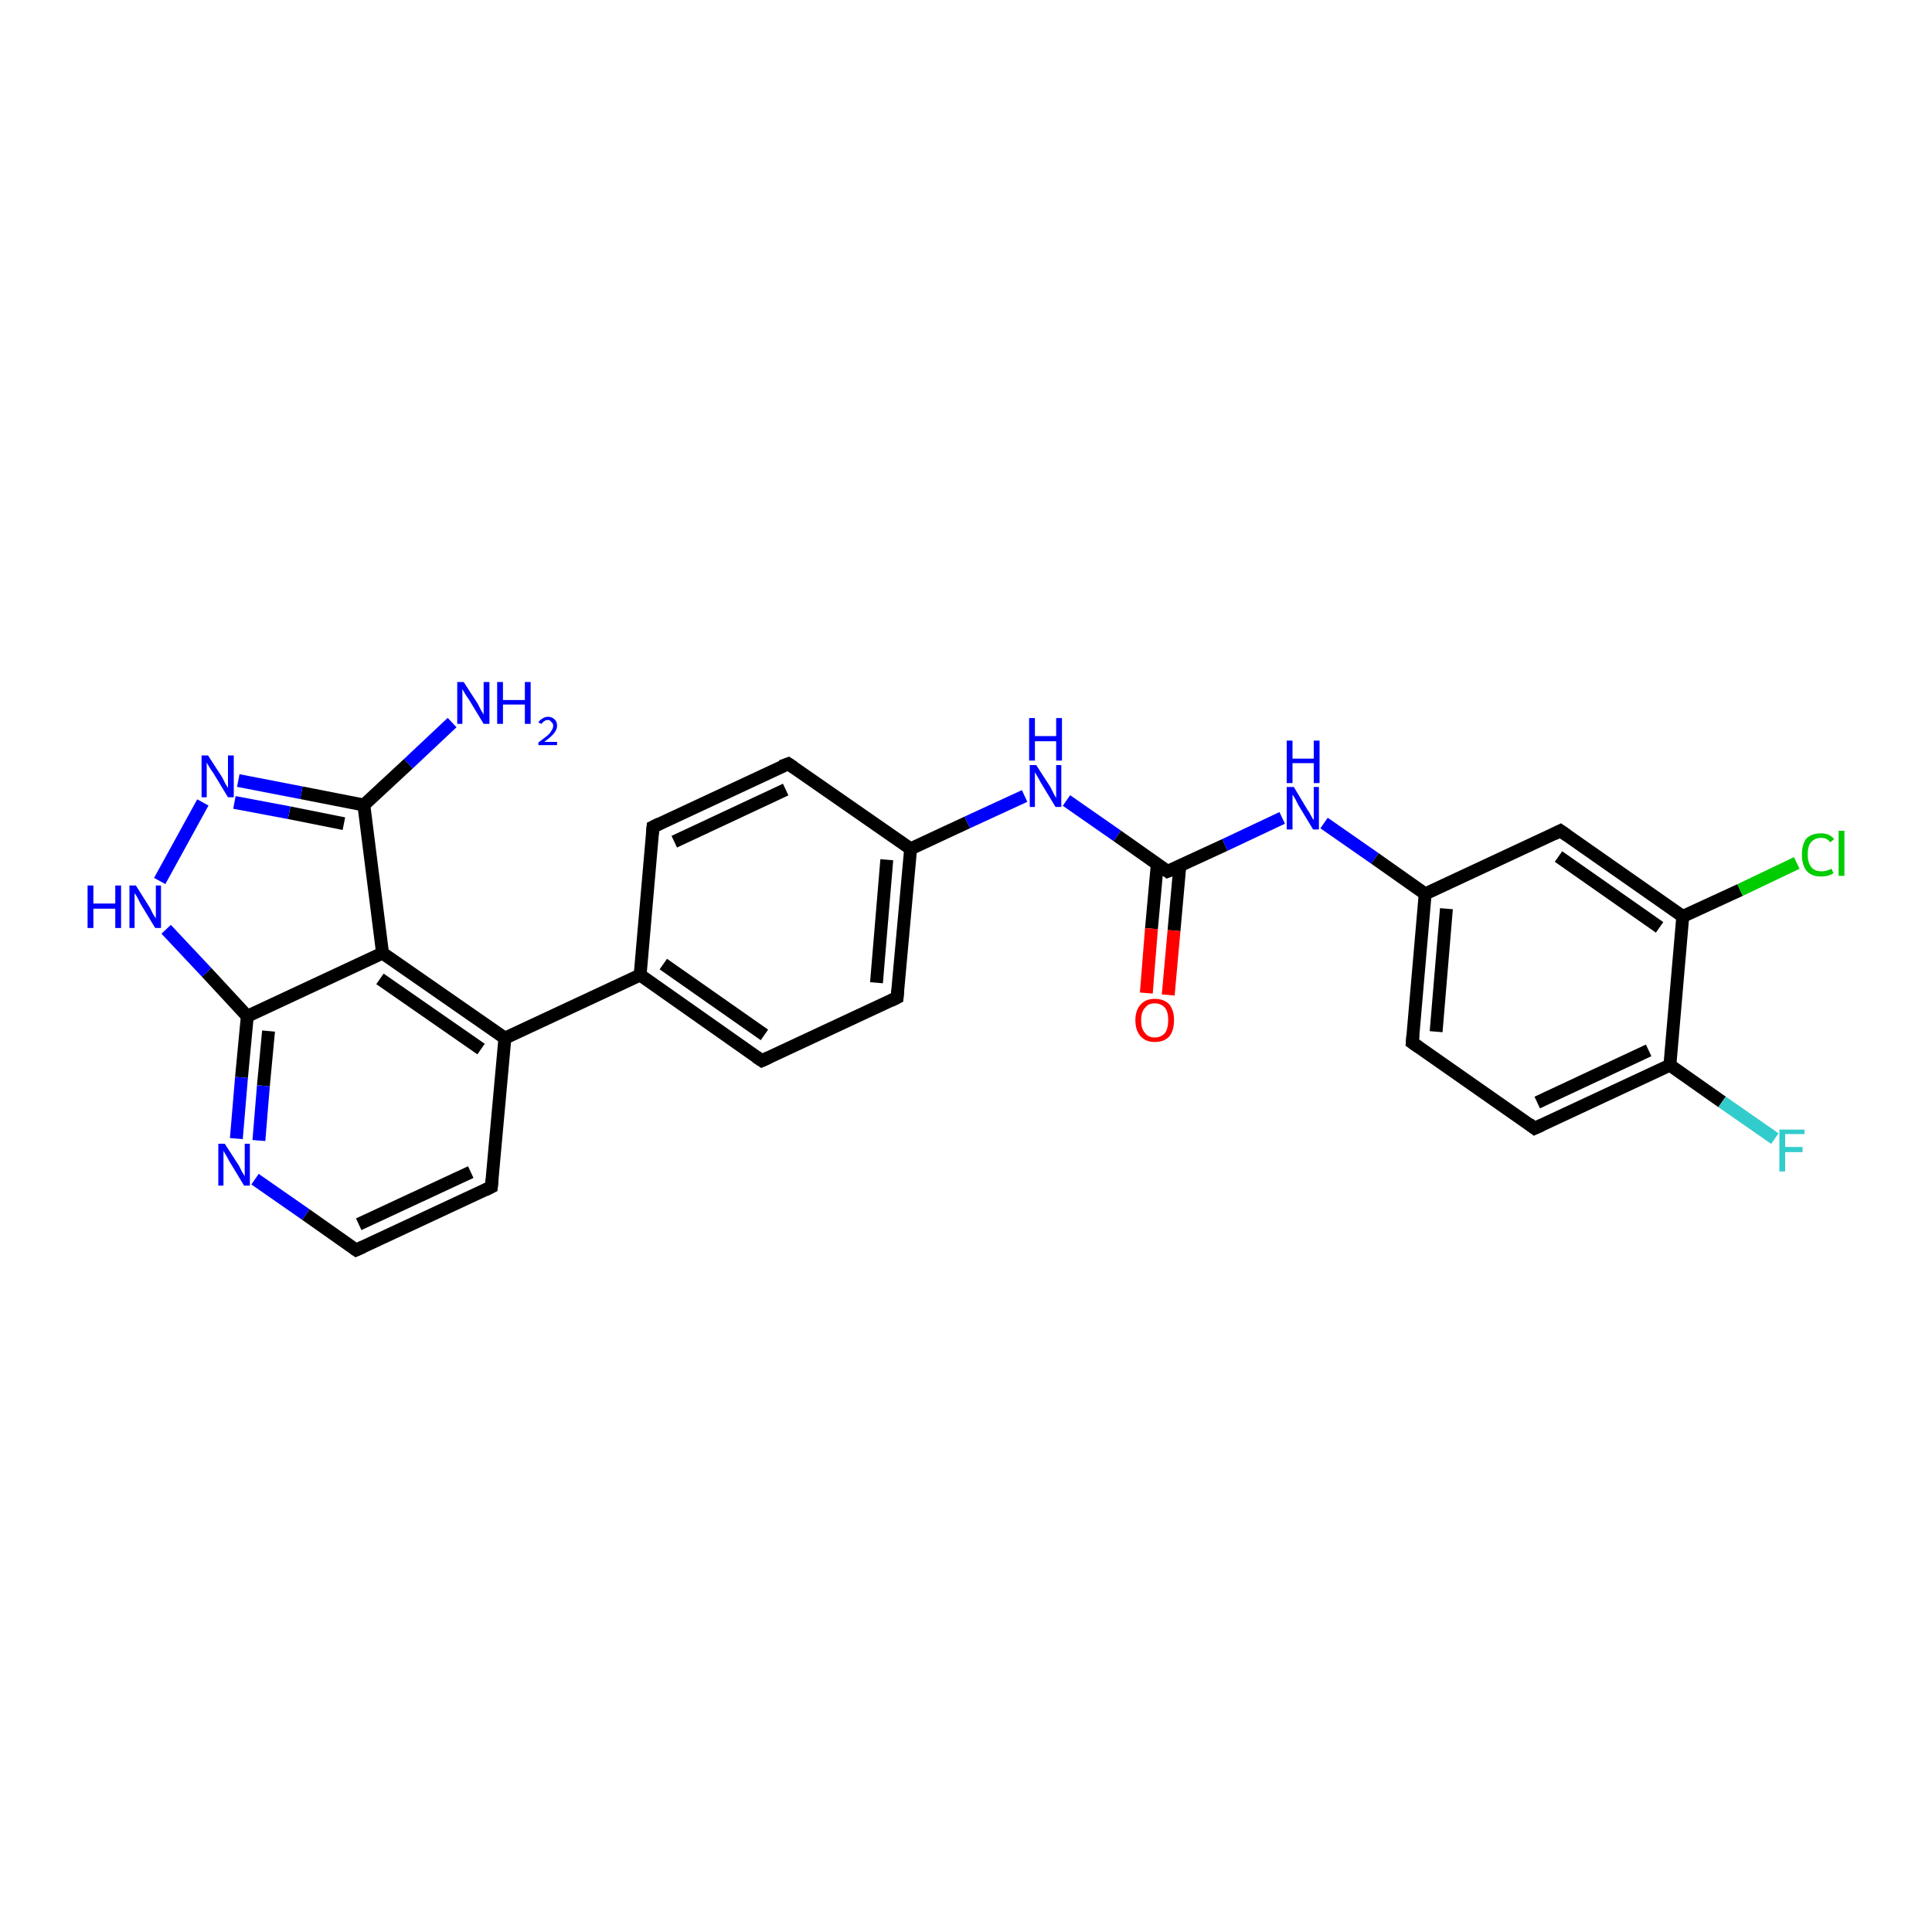 <?xml version='1.0' encoding='iso-8859-1'?>
<svg version='1.1' baseProfile='full'
              xmlns='http://www.w3.org/2000/svg'
                      xmlns:rdkit='http://www.rdkit.org/xml'
                      xmlns:xlink='http://www.w3.org/1999/xlink'
                  xml:space='preserve'
width='300px' height='300px' viewBox='0 0 300 300'>
<!-- END OF HEADER -->
<rect style='opacity:1.0;fill:#FFFFFF;stroke:none' width='300.0' height='300.0' x='0.0' y='0.0'> </rect>
<path class='bond-0 atom-0 atom-1' d='M 70.2,112.2 L 63.4,118.6' style='fill:none;fill-rule:evenodd;stroke:#0000FF;stroke-width:2.0px;stroke-linecap:butt;stroke-linejoin:miter;stroke-opacity:1' />
<path class='bond-0 atom-0 atom-1' d='M 63.4,118.6 L 56.5,125.0' style='fill:none;fill-rule:evenodd;stroke:#000000;stroke-width:2.0px;stroke-linecap:butt;stroke-linejoin:miter;stroke-opacity:1' />
<path class='bond-1 atom-1 atom-2' d='M 56.5,125.0 L 46.8,123.1' style='fill:none;fill-rule:evenodd;stroke:#000000;stroke-width:2.0px;stroke-linecap:butt;stroke-linejoin:miter;stroke-opacity:1' />
<path class='bond-1 atom-1 atom-2' d='M 46.8,123.1 L 37.0,121.2' style='fill:none;fill-rule:evenodd;stroke:#0000FF;stroke-width:2.0px;stroke-linecap:butt;stroke-linejoin:miter;stroke-opacity:1' />
<path class='bond-1 atom-1 atom-2' d='M 53.4,127.9 L 44.9,126.2' style='fill:none;fill-rule:evenodd;stroke:#000000;stroke-width:2.0px;stroke-linecap:butt;stroke-linejoin:miter;stroke-opacity:1' />
<path class='bond-1 atom-1 atom-2' d='M 44.9,126.2 L 36.4,124.6' style='fill:none;fill-rule:evenodd;stroke:#0000FF;stroke-width:2.0px;stroke-linecap:butt;stroke-linejoin:miter;stroke-opacity:1' />
<path class='bond-2 atom-2 atom-3' d='M 31.5,124.6 L 24.8,136.8' style='fill:none;fill-rule:evenodd;stroke:#0000FF;stroke-width:2.0px;stroke-linecap:butt;stroke-linejoin:miter;stroke-opacity:1' />
<path class='bond-3 atom-3 atom-4' d='M 25.8,144.3 L 32.1,151.0' style='fill:none;fill-rule:evenodd;stroke:#0000FF;stroke-width:2.0px;stroke-linecap:butt;stroke-linejoin:miter;stroke-opacity:1' />
<path class='bond-3 atom-3 atom-4' d='M 32.1,151.0 L 38.4,157.8' style='fill:none;fill-rule:evenodd;stroke:#000000;stroke-width:2.0px;stroke-linecap:butt;stroke-linejoin:miter;stroke-opacity:1' />
<path class='bond-4 atom-4 atom-5' d='M 38.4,157.8 L 37.5,167.3' style='fill:none;fill-rule:evenodd;stroke:#000000;stroke-width:2.0px;stroke-linecap:butt;stroke-linejoin:miter;stroke-opacity:1' />
<path class='bond-4 atom-4 atom-5' d='M 37.5,167.3 L 36.7,176.8' style='fill:none;fill-rule:evenodd;stroke:#0000FF;stroke-width:2.0px;stroke-linecap:butt;stroke-linejoin:miter;stroke-opacity:1' />
<path class='bond-4 atom-4 atom-5' d='M 41.7,160.1 L 40.9,168.6' style='fill:none;fill-rule:evenodd;stroke:#000000;stroke-width:2.0px;stroke-linecap:butt;stroke-linejoin:miter;stroke-opacity:1' />
<path class='bond-4 atom-4 atom-5' d='M 40.9,168.6 L 40.2,177.1' style='fill:none;fill-rule:evenodd;stroke:#0000FF;stroke-width:2.0px;stroke-linecap:butt;stroke-linejoin:miter;stroke-opacity:1' />
<path class='bond-5 atom-5 atom-6' d='M 39.6,183.1 L 47.5,188.6' style='fill:none;fill-rule:evenodd;stroke:#0000FF;stroke-width:2.0px;stroke-linecap:butt;stroke-linejoin:miter;stroke-opacity:1' />
<path class='bond-5 atom-5 atom-6' d='M 47.5,188.6 L 55.3,194.1' style='fill:none;fill-rule:evenodd;stroke:#000000;stroke-width:2.0px;stroke-linecap:butt;stroke-linejoin:miter;stroke-opacity:1' />
<path class='bond-6 atom-6 atom-7' d='M 55.3,194.1 L 76.3,184.3' style='fill:none;fill-rule:evenodd;stroke:#000000;stroke-width:2.0px;stroke-linecap:butt;stroke-linejoin:miter;stroke-opacity:1' />
<path class='bond-6 atom-6 atom-7' d='M 55.7,190.1 L 73.1,182.0' style='fill:none;fill-rule:evenodd;stroke:#000000;stroke-width:2.0px;stroke-linecap:butt;stroke-linejoin:miter;stroke-opacity:1' />
<path class='bond-7 atom-7 atom-8' d='M 76.3,184.3 L 78.4,161.2' style='fill:none;fill-rule:evenodd;stroke:#000000;stroke-width:2.0px;stroke-linecap:butt;stroke-linejoin:miter;stroke-opacity:1' />
<path class='bond-8 atom-8 atom-9' d='M 78.4,161.2 L 99.4,151.4' style='fill:none;fill-rule:evenodd;stroke:#000000;stroke-width:2.0px;stroke-linecap:butt;stroke-linejoin:miter;stroke-opacity:1' />
<path class='bond-9 atom-9 atom-10' d='M 99.4,151.4 L 118.3,164.7' style='fill:none;fill-rule:evenodd;stroke:#000000;stroke-width:2.0px;stroke-linecap:butt;stroke-linejoin:miter;stroke-opacity:1' />
<path class='bond-9 atom-9 atom-10' d='M 103.0,149.7 L 118.7,160.7' style='fill:none;fill-rule:evenodd;stroke:#000000;stroke-width:2.0px;stroke-linecap:butt;stroke-linejoin:miter;stroke-opacity:1' />
<path class='bond-10 atom-10 atom-11' d='M 118.3,164.7 L 139.3,154.9' style='fill:none;fill-rule:evenodd;stroke:#000000;stroke-width:2.0px;stroke-linecap:butt;stroke-linejoin:miter;stroke-opacity:1' />
<path class='bond-11 atom-11 atom-12' d='M 139.3,154.9 L 141.4,131.8' style='fill:none;fill-rule:evenodd;stroke:#000000;stroke-width:2.0px;stroke-linecap:butt;stroke-linejoin:miter;stroke-opacity:1' />
<path class='bond-11 atom-11 atom-12' d='M 136.1,152.6 L 137.7,133.5' style='fill:none;fill-rule:evenodd;stroke:#000000;stroke-width:2.0px;stroke-linecap:butt;stroke-linejoin:miter;stroke-opacity:1' />
<path class='bond-12 atom-12 atom-13' d='M 141.4,131.8 L 150.2,127.7' style='fill:none;fill-rule:evenodd;stroke:#000000;stroke-width:2.0px;stroke-linecap:butt;stroke-linejoin:miter;stroke-opacity:1' />
<path class='bond-12 atom-12 atom-13' d='M 150.2,127.7 L 159.1,123.6' style='fill:none;fill-rule:evenodd;stroke:#0000FF;stroke-width:2.0px;stroke-linecap:butt;stroke-linejoin:miter;stroke-opacity:1' />
<path class='bond-13 atom-13 atom-14' d='M 165.6,124.3 L 173.5,129.8' style='fill:none;fill-rule:evenodd;stroke:#0000FF;stroke-width:2.0px;stroke-linecap:butt;stroke-linejoin:miter;stroke-opacity:1' />
<path class='bond-13 atom-13 atom-14' d='M 173.5,129.8 L 181.3,135.3' style='fill:none;fill-rule:evenodd;stroke:#000000;stroke-width:2.0px;stroke-linecap:butt;stroke-linejoin:miter;stroke-opacity:1' />
<path class='bond-14 atom-14 atom-15' d='M 179.7,134.2 L 178.8,144.2' style='fill:none;fill-rule:evenodd;stroke:#000000;stroke-width:2.0px;stroke-linecap:butt;stroke-linejoin:miter;stroke-opacity:1' />
<path class='bond-14 atom-14 atom-15' d='M 178.8,144.2 L 178.0,154.2' style='fill:none;fill-rule:evenodd;stroke:#FF0000;stroke-width:2.0px;stroke-linecap:butt;stroke-linejoin:miter;stroke-opacity:1' />
<path class='bond-14 atom-14 atom-15' d='M 183.2,134.5 L 182.3,144.5' style='fill:none;fill-rule:evenodd;stroke:#000000;stroke-width:2.0px;stroke-linecap:butt;stroke-linejoin:miter;stroke-opacity:1' />
<path class='bond-14 atom-14 atom-15' d='M 182.3,144.5 L 181.4,154.5' style='fill:none;fill-rule:evenodd;stroke:#FF0000;stroke-width:2.0px;stroke-linecap:butt;stroke-linejoin:miter;stroke-opacity:1' />
<path class='bond-15 atom-14 atom-16' d='M 181.3,135.3 L 190.2,131.2' style='fill:none;fill-rule:evenodd;stroke:#000000;stroke-width:2.0px;stroke-linecap:butt;stroke-linejoin:miter;stroke-opacity:1' />
<path class='bond-15 atom-14 atom-16' d='M 190.2,131.2 L 199.1,127.0' style='fill:none;fill-rule:evenodd;stroke:#0000FF;stroke-width:2.0px;stroke-linecap:butt;stroke-linejoin:miter;stroke-opacity:1' />
<path class='bond-16 atom-16 atom-17' d='M 205.6,127.8 L 213.5,133.3' style='fill:none;fill-rule:evenodd;stroke:#0000FF;stroke-width:2.0px;stroke-linecap:butt;stroke-linejoin:miter;stroke-opacity:1' />
<path class='bond-16 atom-16 atom-17' d='M 213.5,133.3 L 221.3,138.8' style='fill:none;fill-rule:evenodd;stroke:#000000;stroke-width:2.0px;stroke-linecap:butt;stroke-linejoin:miter;stroke-opacity:1' />
<path class='bond-17 atom-17 atom-18' d='M 221.3,138.8 L 219.3,161.9' style='fill:none;fill-rule:evenodd;stroke:#000000;stroke-width:2.0px;stroke-linecap:butt;stroke-linejoin:miter;stroke-opacity:1' />
<path class='bond-17 atom-17 atom-18' d='M 224.6,141.1 L 223.0,160.2' style='fill:none;fill-rule:evenodd;stroke:#000000;stroke-width:2.0px;stroke-linecap:butt;stroke-linejoin:miter;stroke-opacity:1' />
<path class='bond-18 atom-18 atom-19' d='M 219.3,161.9 L 238.3,175.2' style='fill:none;fill-rule:evenodd;stroke:#000000;stroke-width:2.0px;stroke-linecap:butt;stroke-linejoin:miter;stroke-opacity:1' />
<path class='bond-19 atom-19 atom-20' d='M 238.3,175.2 L 259.3,165.4' style='fill:none;fill-rule:evenodd;stroke:#000000;stroke-width:2.0px;stroke-linecap:butt;stroke-linejoin:miter;stroke-opacity:1' />
<path class='bond-19 atom-19 atom-20' d='M 238.7,171.2 L 256.0,163.1' style='fill:none;fill-rule:evenodd;stroke:#000000;stroke-width:2.0px;stroke-linecap:butt;stroke-linejoin:miter;stroke-opacity:1' />
<path class='bond-20 atom-20 atom-21' d='M 259.3,165.4 L 267.4,171.1' style='fill:none;fill-rule:evenodd;stroke:#000000;stroke-width:2.0px;stroke-linecap:butt;stroke-linejoin:miter;stroke-opacity:1' />
<path class='bond-20 atom-20 atom-21' d='M 267.4,171.1 L 275.6,176.8' style='fill:none;fill-rule:evenodd;stroke:#33CCCC;stroke-width:2.0px;stroke-linecap:butt;stroke-linejoin:miter;stroke-opacity:1' />
<path class='bond-21 atom-20 atom-22' d='M 259.3,165.4 L 261.3,142.3' style='fill:none;fill-rule:evenodd;stroke:#000000;stroke-width:2.0px;stroke-linecap:butt;stroke-linejoin:miter;stroke-opacity:1' />
<path class='bond-22 atom-22 atom-23' d='M 261.3,142.3 L 270.2,138.2' style='fill:none;fill-rule:evenodd;stroke:#000000;stroke-width:2.0px;stroke-linecap:butt;stroke-linejoin:miter;stroke-opacity:1' />
<path class='bond-22 atom-22 atom-23' d='M 270.2,138.2 L 279.0,134.0' style='fill:none;fill-rule:evenodd;stroke:#00CC00;stroke-width:2.0px;stroke-linecap:butt;stroke-linejoin:miter;stroke-opacity:1' />
<path class='bond-23 atom-22 atom-24' d='M 261.3,142.3 L 242.3,129.0' style='fill:none;fill-rule:evenodd;stroke:#000000;stroke-width:2.0px;stroke-linecap:butt;stroke-linejoin:miter;stroke-opacity:1' />
<path class='bond-23 atom-22 atom-24' d='M 257.7,144.0 L 242.0,133.0' style='fill:none;fill-rule:evenodd;stroke:#000000;stroke-width:2.0px;stroke-linecap:butt;stroke-linejoin:miter;stroke-opacity:1' />
<path class='bond-24 atom-12 atom-25' d='M 141.4,131.8 L 122.4,118.6' style='fill:none;fill-rule:evenodd;stroke:#000000;stroke-width:2.0px;stroke-linecap:butt;stroke-linejoin:miter;stroke-opacity:1' />
<path class='bond-25 atom-25 atom-26' d='M 122.4,118.6 L 101.4,128.4' style='fill:none;fill-rule:evenodd;stroke:#000000;stroke-width:2.0px;stroke-linecap:butt;stroke-linejoin:miter;stroke-opacity:1' />
<path class='bond-25 atom-25 atom-26' d='M 122.0,122.6 L 104.7,130.7' style='fill:none;fill-rule:evenodd;stroke:#000000;stroke-width:2.0px;stroke-linecap:butt;stroke-linejoin:miter;stroke-opacity:1' />
<path class='bond-26 atom-8 atom-27' d='M 78.4,161.2 L 59.4,148.0' style='fill:none;fill-rule:evenodd;stroke:#000000;stroke-width:2.0px;stroke-linecap:butt;stroke-linejoin:miter;stroke-opacity:1' />
<path class='bond-26 atom-8 atom-27' d='M 74.7,162.9 L 59.0,152.0' style='fill:none;fill-rule:evenodd;stroke:#000000;stroke-width:2.0px;stroke-linecap:butt;stroke-linejoin:miter;stroke-opacity:1' />
<path class='bond-27 atom-27 atom-1' d='M 59.4,148.0 L 56.5,125.0' style='fill:none;fill-rule:evenodd;stroke:#000000;stroke-width:2.0px;stroke-linecap:butt;stroke-linejoin:miter;stroke-opacity:1' />
<path class='bond-28 atom-27 atom-4' d='M 59.4,148.0 L 38.4,157.8' style='fill:none;fill-rule:evenodd;stroke:#000000;stroke-width:2.0px;stroke-linecap:butt;stroke-linejoin:miter;stroke-opacity:1' />
<path class='bond-29 atom-26 atom-9' d='M 101.4,128.4 L 99.4,151.4' style='fill:none;fill-rule:evenodd;stroke:#000000;stroke-width:2.0px;stroke-linecap:butt;stroke-linejoin:miter;stroke-opacity:1' />
<path class='bond-30 atom-24 atom-17' d='M 242.3,129.0 L 221.3,138.8' style='fill:none;fill-rule:evenodd;stroke:#000000;stroke-width:2.0px;stroke-linecap:butt;stroke-linejoin:miter;stroke-opacity:1' />
<path d='M 55.0,193.9 L 55.3,194.1 L 56.4,193.6' style='fill:none;stroke:#000000;stroke-width:2.0px;stroke-linecap:butt;stroke-linejoin:miter;stroke-opacity:1;' />
<path d='M 75.3,184.8 L 76.3,184.3 L 76.4,183.2' style='fill:none;stroke:#000000;stroke-width:2.0px;stroke-linecap:butt;stroke-linejoin:miter;stroke-opacity:1;' />
<path d='M 117.4,164.1 L 118.3,164.7 L 119.4,164.2' style='fill:none;stroke:#000000;stroke-width:2.0px;stroke-linecap:butt;stroke-linejoin:miter;stroke-opacity:1;' />
<path d='M 138.3,155.4 L 139.3,154.9 L 139.4,153.8' style='fill:none;stroke:#000000;stroke-width:2.0px;stroke-linecap:butt;stroke-linejoin:miter;stroke-opacity:1;' />
<path d='M 180.9,135.0 L 181.3,135.3 L 181.8,135.1' style='fill:none;stroke:#000000;stroke-width:2.0px;stroke-linecap:butt;stroke-linejoin:miter;stroke-opacity:1;' />
<path d='M 219.4,160.7 L 219.3,161.9 L 220.3,162.6' style='fill:none;stroke:#000000;stroke-width:2.0px;stroke-linecap:butt;stroke-linejoin:miter;stroke-opacity:1;' />
<path d='M 237.4,174.5 L 238.3,175.2 L 239.4,174.7' style='fill:none;stroke:#000000;stroke-width:2.0px;stroke-linecap:butt;stroke-linejoin:miter;stroke-opacity:1;' />
<path d='M 243.3,129.7 L 242.3,129.0 L 241.3,129.5' style='fill:none;stroke:#000000;stroke-width:2.0px;stroke-linecap:butt;stroke-linejoin:miter;stroke-opacity:1;' />
<path d='M 123.3,119.2 L 122.4,118.6 L 121.3,119.0' style='fill:none;stroke:#000000;stroke-width:2.0px;stroke-linecap:butt;stroke-linejoin:miter;stroke-opacity:1;' />
<path d='M 102.4,127.9 L 101.4,128.4 L 101.3,129.5' style='fill:none;stroke:#000000;stroke-width:2.0px;stroke-linecap:butt;stroke-linejoin:miter;stroke-opacity:1;' />
<path class='atom-0' d='M 72.0 105.9
L 74.2 109.3
Q 74.4 109.7, 74.7 110.3
Q 75.1 110.9, 75.1 111.0
L 75.1 105.9
L 76.0 105.9
L 76.0 112.4
L 75.1 112.4
L 72.8 108.6
Q 72.5 108.2, 72.2 107.7
Q 71.9 107.2, 71.8 107.0
L 71.8 112.4
L 71.0 112.4
L 71.0 105.9
L 72.0 105.9
' fill='#0000FF'/>
<path class='atom-0' d='M 77.2 105.9
L 78.1 105.9
L 78.1 108.7
L 81.5 108.7
L 81.5 105.9
L 82.4 105.9
L 82.4 112.4
L 81.5 112.4
L 81.5 109.4
L 78.1 109.4
L 78.1 112.4
L 77.2 112.4
L 77.2 105.9
' fill='#0000FF'/>
<path class='atom-0' d='M 83.6 112.2
Q 83.8 111.8, 84.2 111.6
Q 84.6 111.3, 85.1 111.3
Q 85.7 111.3, 86.1 111.7
Q 86.5 112.0, 86.5 112.7
Q 86.5 113.3, 86.0 113.9
Q 85.5 114.5, 84.5 115.2
L 86.5 115.2
L 86.5 115.7
L 83.6 115.7
L 83.6 115.3
Q 84.4 114.7, 84.9 114.3
Q 85.4 113.9, 85.6 113.5
Q 85.9 113.1, 85.9 112.7
Q 85.9 112.3, 85.6 112.1
Q 85.4 111.8, 85.1 111.8
Q 84.7 111.8, 84.5 112.0
Q 84.3 112.1, 84.1 112.4
L 83.6 112.2
' fill='#0000FF'/>
<path class='atom-2' d='M 32.3 117.3
L 34.5 120.7
Q 34.7 121.1, 35.0 121.7
Q 35.4 122.3, 35.4 122.4
L 35.4 117.3
L 36.3 117.3
L 36.3 123.8
L 35.4 123.8
L 33.1 120.0
Q 32.8 119.6, 32.5 119.1
Q 32.2 118.6, 32.1 118.4
L 32.1 123.8
L 31.3 123.8
L 31.3 117.3
L 32.3 117.3
' fill='#0000FF'/>
<path class='atom-3' d='M 13.6 137.5
L 14.5 137.5
L 14.5 140.3
L 17.9 140.3
L 17.9 137.5
L 18.8 137.5
L 18.8 144.1
L 17.9 144.1
L 17.9 141.1
L 14.5 141.1
L 14.5 144.1
L 13.6 144.1
L 13.6 137.5
' fill='#0000FF'/>
<path class='atom-3' d='M 21.1 137.5
L 23.3 141.0
Q 23.5 141.4, 23.8 142.0
Q 24.2 142.6, 24.2 142.6
L 24.2 137.5
L 25.0 137.5
L 25.0 144.1
L 24.1 144.1
L 21.8 140.3
Q 21.6 139.9, 21.3 139.3
Q 21.0 138.8, 20.9 138.7
L 20.9 144.1
L 20.1 144.1
L 20.1 137.5
L 21.1 137.5
' fill='#0000FF'/>
<path class='atom-5' d='M 34.9 177.6
L 37.1 181.0
Q 37.3 181.4, 37.6 182.0
Q 38.0 182.6, 38.0 182.7
L 38.0 177.6
L 38.8 177.6
L 38.8 184.1
L 37.9 184.1
L 35.6 180.3
Q 35.4 179.9, 35.1 179.4
Q 34.8 178.9, 34.7 178.7
L 34.7 184.1
L 33.9 184.1
L 33.9 177.6
L 34.9 177.6
' fill='#0000FF'/>
<path class='atom-13' d='M 160.9 118.8
L 163.1 122.2
Q 163.3 122.6, 163.6 123.2
Q 163.9 123.8, 164.0 123.9
L 164.0 118.8
L 164.8 118.8
L 164.8 125.3
L 163.9 125.3
L 161.6 121.5
Q 161.4 121.1, 161.1 120.6
Q 160.8 120.1, 160.7 119.9
L 160.7 125.3
L 159.9 125.3
L 159.9 118.8
L 160.9 118.8
' fill='#0000FF'/>
<path class='atom-13' d='M 159.8 111.5
L 160.7 111.5
L 160.7 114.3
L 164.0 114.3
L 164.0 111.5
L 164.9 111.5
L 164.9 118.1
L 164.0 118.1
L 164.0 115.1
L 160.7 115.1
L 160.7 118.1
L 159.8 118.1
L 159.8 111.5
' fill='#0000FF'/>
<path class='atom-15' d='M 176.3 158.4
Q 176.3 156.9, 177.1 156.0
Q 177.9 155.1, 179.3 155.1
Q 180.8 155.1, 181.6 156.0
Q 182.3 156.9, 182.3 158.4
Q 182.3 160.0, 181.6 160.9
Q 180.8 161.8, 179.3 161.8
Q 177.9 161.8, 177.1 160.9
Q 176.3 160.0, 176.3 158.4
M 179.3 161.1
Q 180.3 161.1, 180.9 160.4
Q 181.4 159.7, 181.4 158.4
Q 181.4 157.1, 180.9 156.5
Q 180.3 155.8, 179.3 155.8
Q 178.3 155.8, 177.8 156.5
Q 177.2 157.1, 177.2 158.4
Q 177.2 159.8, 177.8 160.4
Q 178.3 161.1, 179.3 161.1
' fill='#FF0000'/>
<path class='atom-16' d='M 200.9 122.2
L 203.0 125.7
Q 203.3 126.1, 203.6 126.7
Q 203.9 127.3, 204.0 127.3
L 204.0 122.2
L 204.8 122.2
L 204.8 128.8
L 203.9 128.8
L 201.6 125.0
Q 201.4 124.6, 201.1 124.0
Q 200.8 123.5, 200.7 123.4
L 200.7 128.8
L 199.8 128.8
L 199.8 122.2
L 200.9 122.2
' fill='#0000FF'/>
<path class='atom-16' d='M 199.8 115.0
L 200.7 115.0
L 200.7 117.8
L 204.0 117.8
L 204.0 115.0
L 204.9 115.0
L 204.9 121.6
L 204.0 121.6
L 204.0 118.5
L 200.7 118.5
L 200.7 121.6
L 199.8 121.6
L 199.8 115.0
' fill='#0000FF'/>
<path class='atom-21' d='M 276.3 175.4
L 280.2 175.4
L 280.2 176.1
L 277.2 176.1
L 277.2 178.1
L 279.9 178.1
L 279.9 178.9
L 277.2 178.9
L 277.2 181.9
L 276.3 181.9
L 276.3 175.4
' fill='#33CCCC'/>
<path class='atom-23' d='M 279.8 132.7
Q 279.8 131.1, 280.5 130.2
Q 281.3 129.4, 282.8 129.4
Q 284.1 129.4, 284.8 130.3
L 284.2 130.8
Q 283.7 130.1, 282.8 130.1
Q 281.8 130.1, 281.2 130.8
Q 280.7 131.4, 280.7 132.7
Q 280.7 134.0, 281.3 134.7
Q 281.8 135.3, 282.9 135.3
Q 283.6 135.3, 284.4 134.9
L 284.7 135.6
Q 284.4 135.8, 283.8 136.0
Q 283.3 136.1, 282.7 136.1
Q 281.3 136.1, 280.5 135.2
Q 279.8 134.3, 279.8 132.7
' fill='#00CC00'/>
<path class='atom-23' d='M 285.5 129.0
L 286.4 129.0
L 286.4 136.0
L 285.5 136.0
L 285.5 129.0
' fill='#00CC00'/>
</svg>
